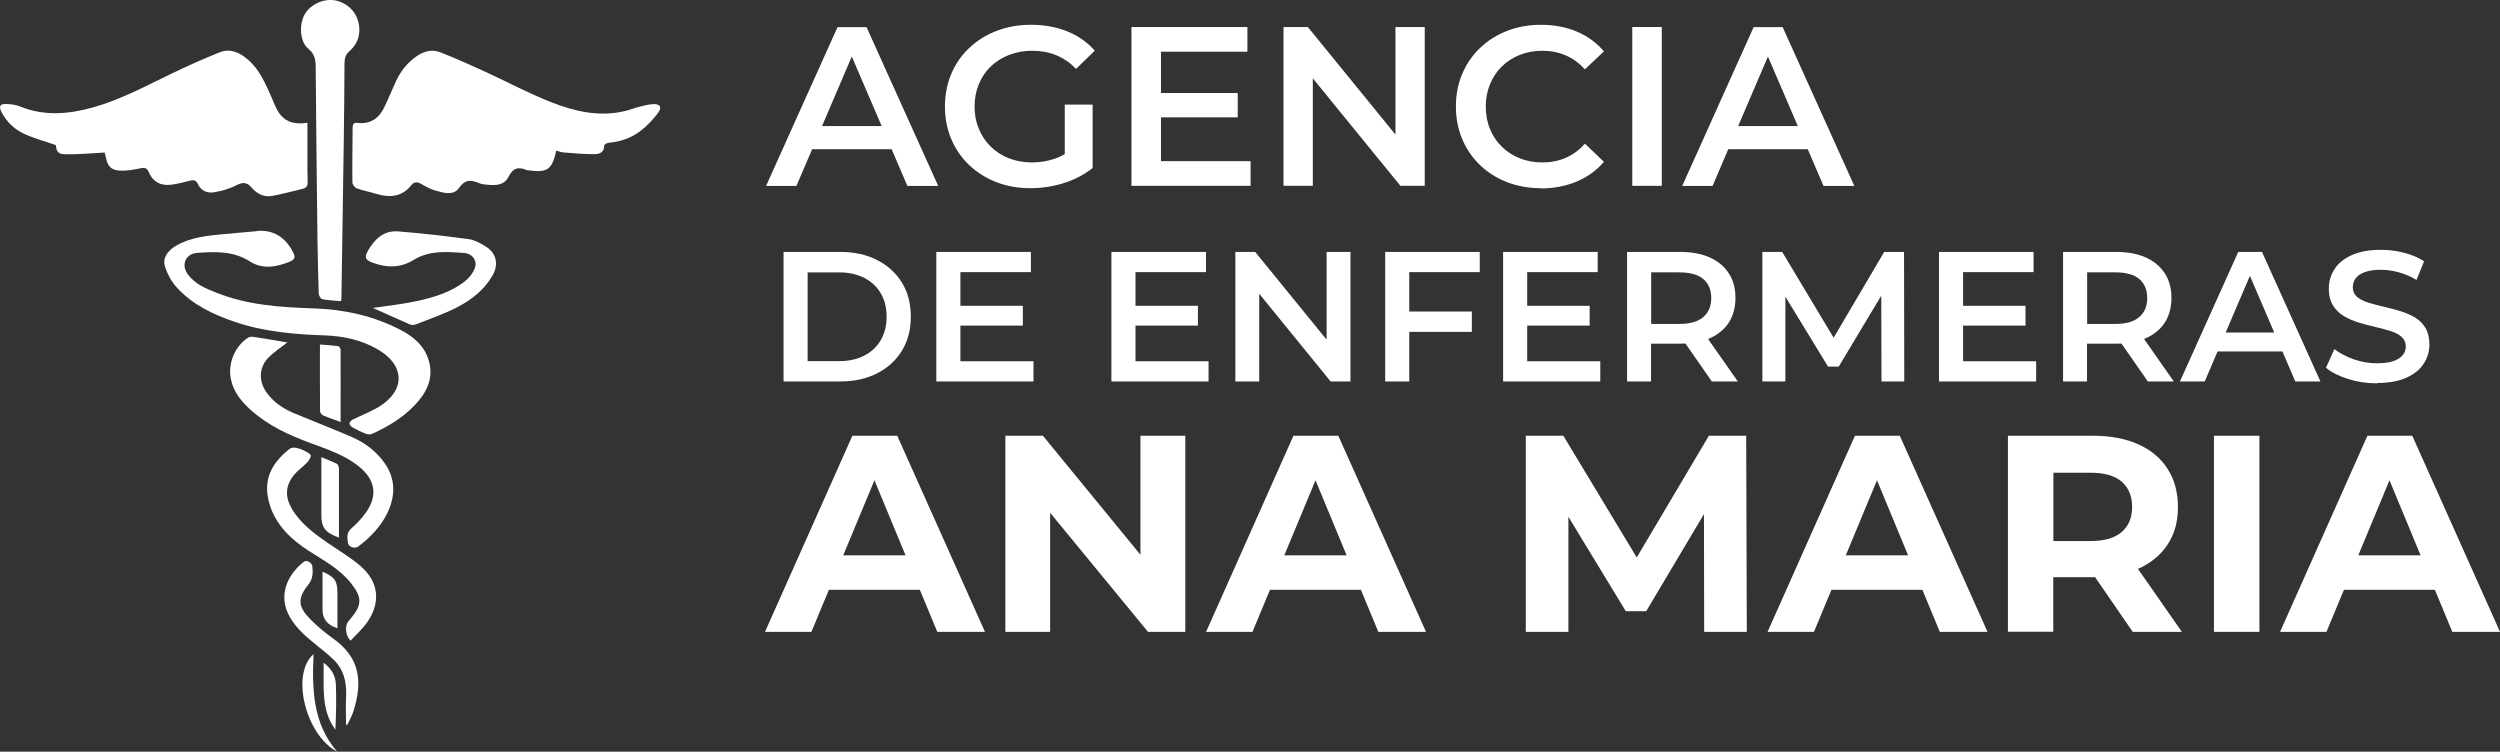 <?xml version="1.0" encoding="UTF-8"?>
<svg id="Capa_2" data-name="Capa 2" xmlns="http://www.w3.org/2000/svg" viewBox="0 0 211.76 63.67">
  <rect x="0" y="0" width="211.76" height="63.67" fill="#333333" stroke="none"/>
  <defs>
    <style>
      .cls-1 {
        fill: #fff;
      }
    </style>
  </defs>
  <g id="Capa_1-2" data-name="Capa 1">
    <g>
      <g>
        <path class="cls-1" d="m64.89,15.75l6.05-13.45h2.46l6.07,13.45h-2.61l-5.21-12.13h1l-5.19,12.13h-2.58Zm2.79-3.11l.67-1.96h7.27l.67,1.96h-8.61Z"/>
        <path class="cls-1" d="m87.29,15.94c-1.05,0-2.02-.17-2.89-.51-.88-.34-1.64-.82-2.3-1.44-.65-.62-1.16-1.35-1.52-2.2s-.54-1.77-.54-2.77.18-1.92.54-2.77.87-1.58,1.53-2.2c.66-.62,1.43-1.1,2.32-1.44.88-.34,1.85-.51,2.9-.51,1.14,0,2.17.19,3.08.56.92.37,1.69.92,2.32,1.63l-1.58,1.54c-.53-.53-1.09-.91-1.7-1.16-.61-.25-1.28-.37-2.01-.37s-1.36.12-1.96.35c-.6.23-1.12.56-1.56.98s-.77.92-1.01,1.5c-.24.58-.36,1.21-.36,1.9s.12,1.31.36,1.88c.24.58.57,1.08,1.01,1.51.44.43.95.76,1.54.99.59.23,1.24.35,1.96.35.67,0,1.31-.11,1.93-.32.62-.21,1.21-.57,1.78-1.07l1.42,1.86c-.71.56-1.52.99-2.45,1.28-.93.29-1.87.43-2.82.43Zm2.9-2.04v-5.04h2.36v5.36l-2.36-.33Z"/>
        <path class="cls-1" d="m98.34,13.65h7.59v2.09h-10.09V2.29h9.82v2.09h-7.32v9.26Zm-.19-5.77h6.69v2.06h-6.69v-2.06Z"/>
        <path class="cls-1" d="m108.72,15.75V2.29h2.06l8.44,10.36h-1.02V2.29h2.48v13.45h-2.06l-8.44-10.36h1.02v10.36h-2.48Z"/>
        <path class="cls-1" d="m130.51,15.94c-1.03,0-1.98-.17-2.85-.51-.88-.34-1.64-.82-2.29-1.44-.65-.62-1.15-1.35-1.51-2.2s-.54-1.77-.54-2.77.18-1.92.54-2.77.87-1.58,1.52-2.2c.65-.62,1.42-1.1,2.29-1.44.87-.34,1.83-.51,2.86-.51,1.1,0,2.11.19,3.02.57s1.68.94,2.31,1.68l-1.61,1.52c-.49-.53-1.03-.92-1.63-1.18-.6-.26-1.26-.39-1.96-.39s-1.35.12-1.93.35-1.09.56-1.52.98c-.43.42-.76.92-1,1.5-.24.58-.36,1.21-.36,1.9s.12,1.33.36,1.9c.24.58.57,1.08,1,1.5.43.42.94.75,1.52.98s1.23.35,1.93.35,1.36-.13,1.96-.39c.6-.26,1.15-.66,1.63-1.2l1.61,1.54c-.63.73-1.4,1.29-2.31,1.67-.91.38-1.92.58-3.04.58Z"/>
        <path class="cls-1" d="m138.26,15.75V2.29h2.5v13.45h-2.5Z"/>
        <path class="cls-1" d="m142.49,15.75l6.05-13.45h2.46l6.07,13.45h-2.61l-5.21-12.13h1l-5.19,12.13h-2.58Zm2.79-3.11l.67-1.96h7.27l.67,1.96h-8.61Z"/>
      </g>
      <g>
        <path class="cls-1" d="m66.37,32.31v-10.97h4.8c1.19,0,2.24.23,3.13.69.9.46,1.6,1.1,2.1,1.91.5.82.75,1.78.75,2.88s-.25,2.06-.75,2.88-1.2,1.46-2.1,1.92c-.9.46-1.94.69-3.13.69h-4.8Zm2.04-1.72h2.66c.83,0,1.54-.16,2.14-.47.6-.31,1.07-.75,1.4-1.32s.49-1.22.49-1.97-.16-1.42-.49-1.98c-.33-.56-.79-1-1.4-1.31-.6-.31-1.31-.47-2.14-.47h-2.66v7.52Z"/>
        <path class="cls-1" d="m81.35,30.6h6.19v1.71h-8.23v-10.97h8.01v1.71h-5.97v7.55Zm-.16-4.7h5.45v1.68h-5.45v-1.68Z"/>
        <path class="cls-1" d="m96.18,30.6h6.19v1.71h-8.23v-10.97h8.01v1.71h-5.97v7.55Zm-.16-4.7h5.45v1.68h-5.45v-1.68Z"/>
        <path class="cls-1" d="m104.64,32.31v-10.97h1.68l6.88,8.45h-.83v-8.45h2.02v10.97h-1.68l-6.88-8.45h.83v8.45h-2.02Z"/>
        <path class="cls-1" d="m119.37,32.31h-2.04v-10.97h8.01v1.71h-5.97v9.26Zm-.17-5.92h5.47v1.72h-5.47v-1.72Z"/>
        <path class="cls-1" d="m129.36,30.6h6.19v1.71h-8.23v-10.97h8.01v1.71h-5.97v7.55Zm-.16-4.7h5.45v1.68h-5.45v-1.68Z"/>
        <path class="cls-1" d="m137.82,32.31v-10.97h4.51c.97,0,1.81.16,2.5.47s1.23.76,1.61,1.35c.38.58.56,1.28.56,2.08s-.19,1.5-.56,2.08c-.38.58-.91,1.02-1.61,1.33-.69.31-1.53.46-2.5.46h-3.39l.91-.92v4.12h-2.04Zm2.04-3.9l-.91-.97h3.29c.9,0,1.58-.19,2.03-.58s.68-.92.68-1.61-.23-1.24-.68-1.62c-.45-.38-1.13-.56-2.03-.56h-3.29l.91-1v6.35Zm5.14,3.9l-2.77-3.98h2.18l2.79,3.98h-2.19Z"/>
        <path class="cls-1" d="m149.28,32.31v-10.97h1.68l4.8,8.01h-.88l4.72-8.01h1.68l.02,10.97h-1.93l-.02-7.95h.41l-4.01,6.69h-.91l-4.08-6.69h.47v7.95h-1.94Z"/>
        <path class="cls-1" d="m166.28,30.6h6.19v1.71h-8.23v-10.97h8.01v1.71h-5.97v7.55Zm-.16-4.7h5.45v1.68h-5.45v-1.68Z"/>
        <path class="cls-1" d="m174.75,32.31v-10.97h4.51c.97,0,1.81.16,2.5.47s1.23.76,1.61,1.35c.38.58.56,1.28.56,2.08s-.19,1.5-.56,2.08c-.38.58-.91,1.02-1.61,1.33-.69.31-1.53.46-2.5.46h-3.39l.91-.92v4.12h-2.04Zm2.04-3.9l-.91-.97h3.29c.9,0,1.58-.19,2.03-.58s.68-.92.68-1.61-.23-1.24-.68-1.62c-.45-.38-1.13-.56-2.03-.56h-3.29l.91-1v6.35Zm5.14,3.9l-2.77-3.98h2.18l2.79,3.98h-2.19Z"/>
        <path class="cls-1" d="m184.65,32.31l4.94-10.97h2.01l4.95,10.97h-2.13l-4.25-9.89h.81l-4.23,9.89h-2.1Zm2.27-2.54l.55-1.6h5.92l.55,1.6h-7.02Z"/>
        <path class="cls-1" d="m201.35,32.47c-.86,0-1.68-.12-2.46-.37-.78-.25-1.41-.56-1.87-.95l.71-1.58c.44.34.98.63,1.63.86.65.23,1.31.34,1.99.34.57,0,1.04-.06,1.4-.19.35-.13.62-.3.78-.51.17-.21.25-.46.25-.73,0-.33-.12-.6-.36-.81s-.55-.37-.93-.49c-.38-.12-.8-.23-1.27-.34-.46-.1-.93-.23-1.4-.37-.46-.14-.89-.32-1.27-.55-.38-.22-.69-.52-.93-.9-.24-.38-.36-.86-.36-1.44s.16-1.14.48-1.64.8-.89,1.46-1.19,1.48-.45,2.48-.45c.66,0,1.31.08,1.96.25.65.17,1.21.41,1.69.72l-.64,1.58c-.49-.29-1-.51-1.52-.65-.52-.14-1.02-.21-1.5-.21-.56,0-1.02.07-1.37.2s-.61.31-.77.53c-.16.22-.24.47-.24.75,0,.33.12.6.35.81.24.2.54.36.92.48s.81.23,1.28.34.94.23,1.4.37.89.31,1.27.53c.38.22.69.52.92.89.23.38.35.85.35,1.43s-.16,1.13-.48,1.62c-.32.5-.81.89-1.47,1.19s-1.49.45-2.49.45Z"/>
      </g>
      <g>
        <path class="cls-1" d="m64.8,53.52l7.4-16.61h3.8l7.43,16.61h-4.04l-6.08-14.67h1.52l-6.1,14.67h-3.94Zm3.7-3.56l1.02-2.92h8.54l1.04,2.92h-10.61Z"/>
        <path class="cls-1" d="m85.16,53.52v-16.61h3.18l9.8,11.96h-1.54v-11.96h3.8v16.61h-3.16l-9.83-11.96h1.54v11.96h-3.8Z"/>
        <path class="cls-1" d="m102.16,53.52l7.4-16.61h3.8l7.43,16.61h-4.04l-6.08-14.67h1.52l-6.1,14.67h-3.94Zm3.7-3.56l1.02-2.92h8.54l1.04,2.92h-10.61Z"/>
        <path class="cls-1" d="m129.24,53.52v-16.61h3.18l7.07,11.72h-1.69l6.95-11.72h3.16l.05,16.61h-3.61l-.02-11.08h.66l-5.55,9.33h-1.73l-5.67-9.33h.81v11.08h-3.61Z"/>
        <path class="cls-1" d="m149.72,53.52l7.4-16.61h3.8l7.43,16.61h-4.04l-6.08-14.67h1.52l-6.1,14.67h-3.94Zm3.7-3.56l1.02-2.92h8.54l1.04,2.92h-10.61Z"/>
        <path class="cls-1" d="m170.08,53.52v-16.61h7.19c1.49,0,2.77.24,3.84.72,1.08.48,1.91,1.17,2.49,2.08.58.9.88,1.98.88,3.23s-.29,2.3-.88,3.19c-.59.89-1.42,1.58-2.49,2.05-1.08.47-2.36.71-3.84.71h-5.06l1.71-1.69v6.31h-3.85Zm3.85-5.89l-1.71-1.8h4.84c1.19,0,2.07-.26,2.66-.77.59-.51.88-1.22.88-2.12s-.29-1.63-.88-2.14c-.59-.51-1.47-.76-2.66-.76h-4.84l1.71-1.83v9.42Zm6.72,5.89l-4.15-6.03h4.11l4.2,6.03h-4.15Z"/>
        <path class="cls-1" d="m187.53,53.52v-16.61h3.85v16.61h-3.85Z"/>
        <path class="cls-1" d="m193.13,53.52l7.4-16.61h3.8l7.43,16.61h-4.04l-6.08-14.67h1.52l-6.1,14.67h-3.94Zm3.7-3.56l1.02-2.92h8.54l1.04,2.92h-10.61Z"/>
      </g>
      <path class="cls-1" d="m47.12,12.76c-.37,1.62-.75,1.88-2.33,1.67-.05,0-.12,0-.16-.02-.7-.29-1.16-.22-1.56.57-.42.83-1.32.73-2.12.63-.13-.02-.26-.05-.37-.1-.67-.28-1.17-.35-1.7.41-.47.69-1.35.41-2.06.2-.4-.11-.78-.33-1.14-.54-.32-.19-.59-.2-.83.1-.79.99-1.81,1.09-2.94.75-.56-.17-1.14-.28-1.7-.48-.16-.06-.36-.33-.36-.5-.02-1.55.01-3.09.02-4.64,0-.3.09-.44.42-.4,1.1.13,1.83-.41,2.28-1.36.35-.73.65-1.48.99-2.21.4-.85.97-1.56,1.75-2.09.62-.42,1.29-.6,1.99-.32,1.28.51,2.54,1.07,3.79,1.64,1.87.86,3.69,1.84,5.61,2.59,1.99.78,4.08,1.27,6.26.74.39-.09.77-.25,1.16-.35.39-.1.79-.2,1.18-.23.61-.04.81.27.43.76-.43.56-.93,1.1-1.49,1.52-.77.58-1.68.91-2.66.99-.15.01-.4.15-.4.23.01.6-.43.74-.84.74-.88,0-1.75-.08-2.63-.15-.19-.01-.38-.1-.61-.16Z"/>
      <path class="cls-1" d="m26.04,10.39c0,1.08,0,2.07,0,3.06,0,.66,0,1.33.02,1.99,0,.31-.11.48-.41.55-.88.2-1.75.46-2.63.61-.68.12-1.27-.2-1.71-.71-.41-.49-.77-.47-1.33-.18-.57.3-1.23.47-1.87.58-.58.09-1.1-.14-1.36-.72-.15-.33-.37-.34-.68-.26-.53.13-1.07.28-1.61.34-.86.1-1.51-.25-1.86-1.07-.14-.33-.31-.4-.68-.33-.59.13-1.2.23-1.79.2-.76-.05-1.02-.39-1.17-1.16-.03-.16-.08-.31-.1-.37-1.11.06-2.16.16-3.22.15-.72,0-.84-.19-.91-.78-.92-.32-1.82-.56-2.66-.94-.83-.38-1.5-1.01-1.93-1.83-.27-.52-.15-.74.43-.71.38.02.78.06,1.13.21,2.05.83,4.1.66,6.17.08,2.34-.66,4.46-1.8,6.63-2.85,1.34-.65,2.7-1.25,4.08-1.81.92-.37,1.72,0,2.43.62,1,.86,1.48,2.05,2,3.21.18.4.33.83.56,1.2.54.86,1.38,1.1,2.47.93Z"/>
      <path class="cls-1" d="m21.77,19.56c1.37-.11,2.34.51,2.99,1.68.31.56.25.75-.33.97-1.1.43-2.22.61-3.29-.08-1.38-.88-2.92-.82-4.44-.71-.99.07-1.38,1.03-.79,1.82.6.82,1.52,1.2,2.43,1.56,2.63,1.04,5.39,1.23,8.19,1.32,2.58.08,5.08.62,7.39,1.82,1.1.57,2.04,1.35,2.4,2.61.44,1.52-.2,2.74-1.22,3.8-1.02,1.06-2.27,1.81-3.61,2.41-.14.06-.36.04-.51-.02-.38-.15-.74-.33-1.09-.52-.13-.07-.28-.22-.29-.34,0-.12.15-.28.28-.34.72-.36,1.49-.65,2.18-1.06,2.31-1.39,2.26-3.56-.09-4.9-1.37-.79-2.87-1.11-4.44-1.17-2.58-.09-5.15-.3-7.62-1.14-1.83-.62-3.57-1.44-4.9-2.88-.47-.5-.83-1.17-1.04-1.83-.22-.71.24-1.34.95-1.75,1.25-.72,2.65-.85,4.04-.98.93-.08,1.87-.16,2.8-.25Z"/>
      <path class="cls-1" d="m28.88,25.51c-.56-.05-1.08-.07-1.58-.17-.13-.03-.29-.29-.3-.46-.05-1.55-.09-3.09-.11-4.64-.06-4.86-.11-9.72-.15-14.58,0-.61-.1-1.11-.63-1.54-.66-.54-.79-1.84-.39-2.73C26.09.56,27.06-.02,28.05,0c.94.02,1.86.66,2.19,1.52.41,1.05.19,2.09-.64,2.81-.34.29-.41.62-.42,1.02-.01,2.17-.03,4.35-.06,6.52-.06,4.46-.13,8.91-.2,13.37,0,.07-.02.14-.04.28Z"/>
      <path class="cls-1" d="m24.35,29c-.47.37-1.09.77-1.6,1.28-.8.8-.86,1.95-.22,2.89.59.87,1.42,1.43,2.37,1.83,1.6.67,3.21,1.29,4.8,1.97,1.17.5,2.18,1.24,2.91,2.3.9,1.31.88,2.71.24,4.1-.55,1.19-1.45,2.12-2.49,2.91-.29.22-.81.08-.88-.28-.08-.44-.14-.89.3-1.26.44-.38.85-.82,1.19-1.29,1.07-1.48.82-2.85-.63-3.99-1.2-.94-2.62-1.4-4.01-1.92-1.86-.68-3.64-1.5-5.13-2.85-.77-.7-1.42-1.5-1.64-2.56-.28-1.31.32-2.79,1.44-3.52.13-.09.34-.1.51-.07,1,.15,1.99.33,2.84.47Z"/>
      <path class="cls-1" d="m31.6,26.08c1.07-.16,2.38-.29,3.67-.57,1.42-.31,2.83-.72,4.02-1.61.4-.3.78-.75.94-1.22.21-.62-.23-1.2-.9-1.25-1.47-.11-2.96-.24-4.3.59-1.12.69-2.26.67-3.44.24-.66-.24-.75-.45-.4-1.06.56-.96,1.33-1.69,2.51-1.6,2.01.16,4.02.39,6.02.66.49.07.97.34,1.41.61.93.56,1.13,1.54.58,2.48-.71,1.23-1.79,2.06-3.01,2.69-1.11.57-2.3.97-3.46,1.43-.14.06-.34.08-.47.03-1.13-.49-2.26-1-3.17-1.41Z"/>
      <path class="cls-1" d="m29.68,54.26c-.42-.43-.47-1.21-.2-1.6.05-.07.12-.14.18-.21,1.03-1.21,1.04-1.85.03-3.1-.96-1.18-2.29-1.89-3.54-2.69-1.5-.97-2.78-2.18-3.31-3.93-.61-2.02.1-3.46,1.72-4.73.13-.1.37-.1.55-.06.27.06.53.16.77.29.18.09.46.26.45.36-.02.21-.18.44-.34.61-.34.36-.77.64-1.08,1.02-.76.94-.78,1.89-.16,2.92.75,1.25,1.9,2.08,3.07,2.89.91.62,1.87,1.19,2.7,1.9,1.6,1.37,1.76,3.17.52,4.87-.39.53-.89.97-1.36,1.48Z"/>
      <path class="cls-1" d="m29.31,61.38c0-.73-.03-1.46,0-2.18.06-1.06-.05-2.09-.71-2.94-.43-.54-1-.97-1.54-1.41-.93-.76-1.87-1.48-2.49-2.55-1.06-1.81-.26-3.59,1.17-4.72.23-.18.69.07.72.41.05.53.05,1.03-.33,1.51-.94,1.18-.91,1.86.14,2.94.59.6,1.25,1.15,1.94,1.64,2.27,1.61,2.53,3.61,1.73,6.16-.13.41-.35.78-.53,1.17-.03-.01-.07-.02-.1-.04Z"/>
      <path class="cls-1" d="m28.87,35.75c-.61-.22-1.06-.37-1.5-.56-.12-.05-.26-.24-.26-.36-.02-1.85-.01-3.71-.01-5.65.5.04,1.02.07,1.54.14.09.01.21.19.21.3.01,2,0,4,0,6.14Z"/>
      <path class="cls-1" d="m28.71,45.54c-1.17-.43-1.49-.86-1.49-1.91,0-1.6,0-3.19,0-4.91.48.21.92.37,1.33.58.09.05.15.25.16.38,0,1.93,0,3.86,0,5.86Z"/>
      <path class="cls-1" d="m26.56,55.41c-.13,2.95-.08,5.86,2,8.26-2.67-1.4-3.96-6.58-2-8.26Z"/>
      <path class="cls-1" d="m27.32,48.42c1.04.46,1.27.8,1.26,1.81,0,.99,0,1.98,0,2.98-.83-.24-1.26-.78-1.26-1.55,0-1.07,0-2.15,0-3.24Z"/>
      <path class="cls-1" d="m27.42,56.14c.7.53,1,1.14,1.03,1.82.05,1.28.02,2.56-.04,3.85-1.24-1.68-.96-3.62-1-5.67Z"/>
    </g>
  </g>
</svg>